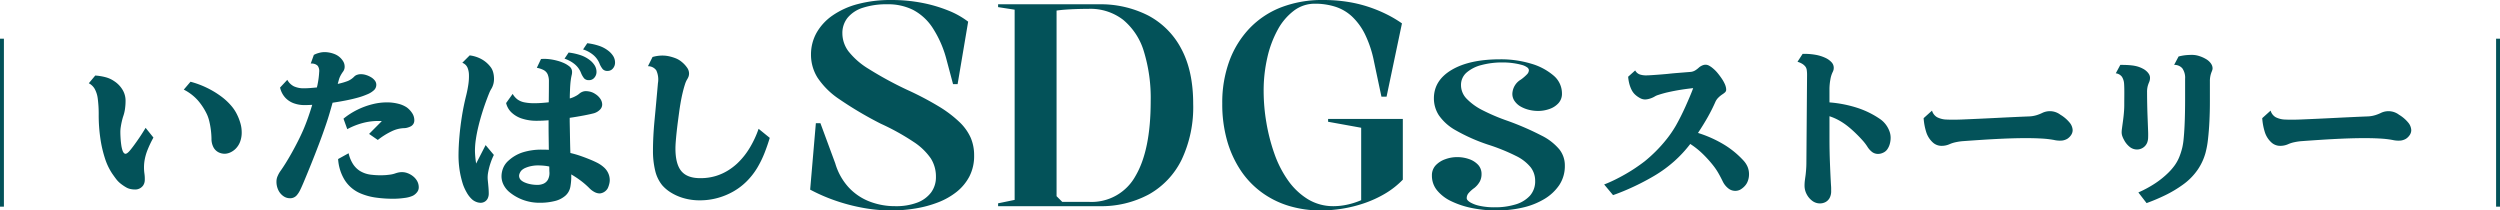 <svg xmlns="http://www.w3.org/2000/svg" width="640" height="53.874" viewBox="0 0 640 53.874">
  <g id="グループ_1982" data-name="グループ 1982" transform="translate(5558 -1653.029)">
    <path id="線_463" data-name="線 463" d="M.5,43h-1V0h1Z" transform="translate(-4918.5 1662.933)" fill="#035259"/>
    <path id="パス_6014" data-name="パス 6014" d="M-85.115-30.229a13.759,13.759,0,0,1,2.793.473,6.922,6.922,0,0,1,2.02.945,6.812,6.812,0,0,1,2.245,2.353,5.4,5.4,0,0,1,.7,2.567,14.6,14.6,0,0,1-.172,2.4,9.8,9.8,0,0,1-.451,1.772q-.172.537-.333,1.235t-.269,1.4a8.345,8.345,0,0,0-.107,1.257q0,.709.054,1.6t.172,1.729a8.146,8.146,0,0,0,.312,1.418q.258.752.666.87t1.139-.7q.344-.387.988-1.246t1.472-2.073q.827-1.214,1.665-2.61l2,2.492a27.336,27.336,0,0,0-1.515,3.18A13.024,13.024,0,0,0-72.536-8.2a11.4,11.4,0,0,0,.011,3.083,9.267,9.267,0,0,1,.086,1.729,2.521,2.521,0,0,1-.43,1.321,2.472,2.472,0,0,1-2.17,1.01,5.059,5.059,0,0,1-1.1-.129,3.581,3.581,0,0,1-1.053-.408,11.7,11.7,0,0,1-1.536-1.053,6.768,6.768,0,0,1-1.042-1.085q-.451-.591-1.031-1.429A15.642,15.642,0,0,1-82.655-9.1a30.727,30.727,0,0,1-1.171-5.156,40.909,40.909,0,0,1-.408-5.854,29.767,29.767,0,0,0-.236-4.168,6.974,6.974,0,0,0-.795-2.546,3.747,3.747,0,0,0-1.5-1.429Zm24.385,1.59a22.868,22.868,0,0,1,4.114,1.515,22.786,22.786,0,0,1,3.674,2.2,15.519,15.519,0,0,1,2.868,2.707,10.286,10.286,0,0,1,1.235,1.934,13.025,13.025,0,0,1,.881,2.267,8.272,8.272,0,0,1,.333,2.267,6.621,6.621,0,0,1-.44,2.557,5.054,5.054,0,0,1-1.117,1.708,4.63,4.63,0,0,1-1.418.967,3.549,3.549,0,0,1-1.364.312,3.538,3.538,0,0,1-1.622-.387,3.046,3.046,0,0,1-1.257-1.246,4.6,4.6,0,0,1-.516-2.234A21.526,21.526,0,0,0-55.52-16.3a19.6,19.6,0,0,0-.387-2.159,9.808,9.808,0,0,0-.591-1.783,15.748,15.748,0,0,0-2.353-3.631,12.24,12.24,0,0,0-3.6-2.75Zm43.609-1.934a4.5,4.5,0,0,1,1.3.2,5.747,5.747,0,0,1,1.289.569,3.426,3.426,0,0,1,.988.859,1.767,1.767,0,0,1,.376,1.1,1.884,1.884,0,0,1-.569,1.343,5.782,5.782,0,0,1-1.9,1.149,17.367,17.367,0,0,1-2.31.795q-1.386.387-3.029.709t-3.384.58q-.365,1.311-.752,2.632t-.816,2.589q-.881,2.621-1.891,5.285t-2.041,5.221q-1.031,2.557-2,4.855-.559,1.311-.9,1.966A5.966,5.966,0,0,1-33.535.43a2.21,2.21,0,0,1-1.8.752,2.842,2.842,0,0,1-1.6-.526,3.936,3.936,0,0,1-1.289-1.5,4.971,4.971,0,0,1-.5-2.31,3.386,3.386,0,0,1,.322-1.386,6.86,6.86,0,0,1,.645-1.171q.666-.924,1.439-2.17t1.558-2.653q.784-1.407,1.525-2.868t1.343-2.836q.645-1.482,1.246-3.19t1.074-3.3q-1.053.064-1.977.064a7.892,7.892,0,0,1-2.793-.483,5.517,5.517,0,0,1-2.191-1.482,5.651,5.651,0,0,1-1.268-2.524l1.848-1.977a4.008,4.008,0,0,0,1.687,1.665,5.943,5.943,0,0,0,2.632.5q.73,0,1.558-.064t1.708-.15q.043-.236.1-.451a3.714,3.714,0,0,0,.075-.365,20.668,20.668,0,0,0,.4-3.1,2.349,2.349,0,0,0-.354-1.6,1.889,1.889,0,0,0-.741-.473,2.516,2.516,0,0,0-1.063-.129l.795-2.213A5.7,5.7,0,0,1-27.917-36a5.5,5.5,0,0,1,1.472-.226,7.189,7.189,0,0,1,2.567.494A4.487,4.487,0,0,1-21.74-34.01a2.741,2.741,0,0,1,.365.763,2.841,2.841,0,0,1,.107.784A2.084,2.084,0,0,1-21.7-31.2a8.457,8.457,0,0,0-.591.935,5.405,5.405,0,0,0-.462,1.128q-.064.258-.14.516t-.14.537q.795-.172,1.472-.376t1.171-.4a5.088,5.088,0,0,0,1.633-1.16,1.829,1.829,0,0,1,.7-.4A2.82,2.82,0,0,1-17.121-30.572Zm6.553,7.219a11.647,11.647,0,0,1,3.126.376,6.727,6.727,0,0,1,2.116.935,5.7,5.7,0,0,1,1.354,1.461,3.283,3.283,0,0,1,.537,1.8,1.744,1.744,0,0,1-.226.913,1.789,1.789,0,0,1-.612.612,4.169,4.169,0,0,1-.849.344,3.034,3.034,0,0,1-.827.15,7.813,7.813,0,0,0-3.212.773,18.41,18.41,0,0,0-3.62,2.256l-2.234-1.547,3.266-3.287a15.653,15.653,0,0,0-4.383.365A18.127,18.127,0,0,0-20.6-16.5l-.967-2.686a18.539,18.539,0,0,1,3.631-2.32,19.168,19.168,0,0,1,3.813-1.386A15.107,15.107,0,0,1-10.568-23.354Zm-9.689,13.02A8.713,8.713,0,0,0-19.2-7.681,5.864,5.864,0,0,0-17.357-5.8a7.01,7.01,0,0,0,2.825.956,20.006,20.006,0,0,0,3.835.1q.494-.043,1.139-.129A6.478,6.478,0,0,0-8.248-5.2a6.525,6.525,0,0,1,.956-.247A5.1,5.1,0,0,1-6.529-5.5a3.993,3.993,0,0,1,1.375.269,5.059,5.059,0,0,1,1.386.784A4.14,4.14,0,0,1-2.7-3.2,3.333,3.333,0,0,1-2.3-1.547,1.953,1.953,0,0,1-2.683-.43,3.256,3.256,0,0,1-3.8.537,7.146,7.146,0,0,1-5.885,1.1a20.708,20.708,0,0,1-3.094.215,31.293,31.293,0,0,1-4.232-.29A15.3,15.3,0,0,1-17.078,0a8.88,8.88,0,0,1-4.179-3.47,11.633,11.633,0,0,1-1.687-5.382ZM29-34.461a10.9,10.9,0,0,1,2.277.064,14.4,14.4,0,0,1,1.966.4,10.027,10.027,0,0,1,1.343.462A6.445,6.445,0,0,1,36.4-32.452a1.781,1.781,0,0,1,.548,1.343,2.881,2.881,0,0,1-.075.677q-.075.312-.14.655-.064.322-.15,1t-.15,1.944q-.021.537-.043,1.16t-.021,1.311a1.25,1.25,0,0,0,.193-.054,1.582,1.582,0,0,1,.172-.054,6.9,6.9,0,0,0,1.171-.516,4.771,4.771,0,0,0,.978-.666,2.6,2.6,0,0,1,.7-.408,2.326,2.326,0,0,1,.892-.172,5.022,5.022,0,0,1,1.106.14,4.044,4.044,0,0,1,1.278.569A4.277,4.277,0,0,1,44.2-24.245a2.663,2.663,0,0,1,.462,1.45,1.848,1.848,0,0,1-.6,1.332,3.593,3.593,0,0,1-1.482.881q-.859.236-2.535.559t-3.7.623v1.01q.043,2,.075,4.061t.1,3.932A25.659,25.659,0,0,1,39-9.689q1.192.408,2.353.881,1.074.43,2.009.9a7.921,7.921,0,0,1,1.687,1.139,4.441,4.441,0,0,1,1.117,1.45,4.283,4.283,0,0,1,.43,1.923,3.9,3.9,0,0,1-.118.87,5.718,5.718,0,0,1-.3.935,2,2,0,0,1-.376.623,2.6,2.6,0,0,1-1.762.924,2.982,2.982,0,0,1-1.278-.322,5.243,5.243,0,0,1-1.407-1.053,20.063,20.063,0,0,0-2.267-1.955A24.5,24.5,0,0,0,36.736-4.92a14.871,14.871,0,0,1-.226,3.19A3.989,3.989,0,0,1,35.232.537a6.384,6.384,0,0,1-2.761,1.375,15.355,15.355,0,0,1-3.749.43,12.147,12.147,0,0,1-4.4-.763A12.086,12.086,0,0,1,20.859-.43a5.879,5.879,0,0,1-1.472-1.88,4.764,4.764,0,0,1-.5-2.095,5.675,5.675,0,0,1,.408-2.105A5.032,5.032,0,0,1,20.58-8.357a9.9,9.9,0,0,1,3.76-2.213,16.007,16.007,0,0,1,4.92-.687q.451,0,.892.011t.849.032q-.021-1.633-.043-3.244t-.021-2.879v-1.439q-1.611.129-3.008.129a11.873,11.873,0,0,1-3.8-.559,6.968,6.968,0,0,1-2.7-1.579,4.845,4.845,0,0,1-1.364-2.4l1.676-2.342a4.745,4.745,0,0,0,1.235,1.418,4.5,4.5,0,0,0,1.751.741,12.658,12.658,0,0,0,2.6.226q.838,0,1.772-.064t1.88-.172q.021-1.4.032-2.739t.011-2.524a4.615,4.615,0,0,0-.322-1.9,2.306,2.306,0,0,0-1-1.074,6.1,6.1,0,0,0-1.772-.591ZM10.74-35.385a8.4,8.4,0,0,1,3.309,1.128,7.445,7.445,0,0,1,2.191,2.052,4.07,4.07,0,0,1,.526,1.214,6.364,6.364,0,0,1,.2,1.687,4.989,4.989,0,0,1-.14,1.149,4.93,4.93,0,0,1-.462,1.192,7.442,7.442,0,0,0-.612,1.192q-.269.655-.526,1.343-.666,1.74-1.235,3.556t-1,3.577q-.43,1.762-.666,3.362a19.962,19.962,0,0,0-.236,2.89q0,.623.075,1.5t.226,1.848l2.428-4.727L16.928-9.9a16.545,16.545,0,0,0-.849,2.073,15.929,15.929,0,0,0-.6,2.31,7.083,7.083,0,0,0-.118,1.955q.107,1.031.183,1.923t.075,1.558a2.762,2.762,0,0,1-.312,1.4,1.964,1.964,0,0,1-.784.784,2.064,2.064,0,0,1-.967.247,3.167,3.167,0,0,1-1.16-.236,3.529,3.529,0,0,1-1.1-.687A6.92,6.92,0,0,1,9.956-.322a12.247,12.247,0,0,1-.892-1.912q-.279-.816-.569-2.03a22.983,22.983,0,0,1-.462-2.718,25.182,25.182,0,0,1-.15-3.18q.021-2,.226-4.426t.623-5.092q.419-2.664,1.085-5.35a28.325,28.325,0,0,0,.612-3.147,14.112,14.112,0,0,0,.118-2.31,5.039,5.039,0,0,0-.354-1.729,2.322,2.322,0,0,0-1.343-1.278ZM23.888-3.437a3.455,3.455,0,0,0,.988.6,7.107,7.107,0,0,0,1.482.44,9.081,9.081,0,0,0,1.719.161,3.92,3.92,0,0,0,1.547-.3,2.394,2.394,0,0,0,1.139-1.031,3.637,3.637,0,0,0,.387-1.977q-.021-.3-.021-.655t-.021-.741a12.833,12.833,0,0,0-1.461-.215q-.73-.064-1.482-.064a8.307,8.307,0,0,0-1.611.161,7.411,7.411,0,0,0-1.472.44,3.466,3.466,0,0,0-1.021.623,2.441,2.441,0,0,0-.666,1.289A1.535,1.535,0,0,0,23.888-3.437ZM40.84-38.5a15.026,15.026,0,0,1,3.051.677,7.973,7.973,0,0,1,2.342,1.257,5.239,5.239,0,0,1,1.225,1.321,3.149,3.149,0,0,1,.494,1.751,2.233,2.233,0,0,1-.526,1.429,1.713,1.713,0,0,1-1.407.655,1.549,1.549,0,0,1-1.225-.462,5.6,5.6,0,0,1-.838-1.472,5.58,5.58,0,0,0-1.665-2.224,7.7,7.7,0,0,0-2.524-1.343Zm-4.77,2.385a15.249,15.249,0,0,1,3.062.677,7.944,7.944,0,0,1,2.353,1.257,5.239,5.239,0,0,1,1.225,1.321,3.149,3.149,0,0,1,.494,1.751,2.206,2.206,0,0,1-.526,1.407,1.713,1.713,0,0,1-1.407.655,1.569,1.569,0,0,1-1.225-.451,5.346,5.346,0,0,1-.838-1.482,5.5,5.5,0,0,0-1.665-2.213,8.154,8.154,0,0,0-2.524-1.354Zm21.48,1.139a9.427,9.427,0,0,1,2.428-.365,8.121,8.121,0,0,1,1.944.215,12.48,12.48,0,0,1,1.579.494,5.779,5.779,0,0,1,1.558.945A6.9,6.9,0,0,1,66.37-32.28a2.6,2.6,0,0,1,.526,1.472,2.489,2.489,0,0,1-.129.849,4.871,4.871,0,0,1-.451.87,5.964,5.964,0,0,0-.483,1.182q-.29.881-.591,2.148t-.559,2.793q-.15.859-.312,2.052t-.333,2.5q-.172,1.311-.312,2.61T63.5-13.4q-.086,1.106-.086,1.858,0,3.953,1.5,5.769t4.834,1.815a13.311,13.311,0,0,0,4.007-.559,13.276,13.276,0,0,0,3.115-1.407,15.492,15.492,0,0,0,2.288-1.729,18.664,18.664,0,0,0,3.287-4.093,25.389,25.389,0,0,0,2.256-4.845l2.857,2.32q-.58,1.934-1.343,3.878a25.864,25.864,0,0,1-1.848,3.771,18.069,18.069,0,0,1-2.7,3.459A16.061,16.061,0,0,1,78.218-.537a17.405,17.405,0,0,1-4.1,1.676,16.982,16.982,0,0,1-4.4.58,14.723,14.723,0,0,1-4.2-.559A12.922,12.922,0,0,1,62.245-.279a9.724,9.724,0,0,1-2.224-1.869,9.3,9.3,0,0,1-1.8-3.749,21.4,21.4,0,0,1-.559-5.146q0-3.566.419-7.928t.849-9.281a5.6,5.6,0,0,0-.419-3.3,2.571,2.571,0,0,0-2.138-1.063Z" transform="translate(-5448.5 1702.594)" fill="#035259"/>
    <path id="いたばし_-_アウトライン" data-name="いたばし - アウトライン" d="M40.6-39.034l.3.038a15.592,15.592,0,0,1,3.153.7,8.51,8.51,0,0,1,2.485,1.335,5.762,5.762,0,0,1,1.337,1.444,3.654,3.654,0,0,1,.575,2.023,2.731,2.731,0,0,1-.637,1.742,2.2,2.2,0,0,1-1.8.842,2.03,2.03,0,0,1-1.6-.631,6,6,0,0,1-.923-1.607,5.113,5.113,0,0,0-1.519-2.03,7.243,7.243,0,0,0-2.362-1.256l-.637-.2Zm5.42,7.124a1.211,1.211,0,0,0,1.017-.468,1.733,1.733,0,0,0,.416-1.116,2.636,2.636,0,0,0-.414-1.479,4.765,4.765,0,0,0-1.109-1.2l-.006,0a7.513,7.513,0,0,0-2.2-1.177,14.185,14.185,0,0,0-2.646-.613l-.541.8A8.12,8.12,0,0,1,42.6-35.957a6.1,6.1,0,0,1,1.812,2.42,5.16,5.16,0,0,0,.751,1.334A1.074,1.074,0,0,0,46.017-31.91Zm-72.463-4.812h0A7.72,7.72,0,0,1-23.7-36.2a5,5,0,0,1,2.373,1.9l0,.005a3.251,3.251,0,0,1,.43.9,3.354,3.354,0,0,1,.127.922A2.583,2.583,0,0,1-21.3-30.9a8,8,0,0,0-.555.878A4.927,4.927,0,0,0-22.267-29c-.02.081-.042.163-.064.244q.327-.085.629-.176c.435-.131.815-.26,1.13-.383a4.631,4.631,0,0,0,1.465-1.049,2.289,2.289,0,0,1,.887-.516,3.331,3.331,0,0,1,1.1-.189,5.016,5.016,0,0,1,1.444.225,6.273,6.273,0,0,1,1.4.619,3.938,3.938,0,0,1,1.13.986,2.264,2.264,0,0,1,.478,1.4,2.376,2.376,0,0,1-.709,1.69,6.178,6.178,0,0,1-2.064,1.262,17.964,17.964,0,0,1-2.373.817c-.932.26-1.964.5-3.067.718-1,.2-2.034.375-3.086.536-.216.77-.44,1.551-.666,2.326-.259.884-.535,1.761-.823,2.609-.586,1.744-1.224,3.528-1.9,5.3S-28.712-9.054-29.4-7.354s-1.359,3.335-2,4.862c-.377.884-.686,1.558-.92,2A6.5,6.5,0,0,1-33.154.753a2.7,2.7,0,0,1-2.186.928,3.345,3.345,0,0,1-1.879-.611,4.447,4.447,0,0,1-1.455-1.69,5.486,5.486,0,0,1-.561-2.539,3.9,3.9,0,0,1,.366-1.59,7.383,7.383,0,0,1,.694-1.257c.437-.606.914-1.326,1.421-2.143s1.029-1.706,1.546-2.633,1.027-1.888,1.516-2.851.935-1.906,1.331-2.81c.423-.972.837-2.034,1.233-3.156.312-.885.6-1.755.861-2.6-.449.019-.882.028-1.291.028a8.426,8.426,0,0,1-2.969-.515A6.037,6.037,0,0,1-36.914-24.3,6.17,6.17,0,0,1-38.3-27.04l-.063-.261,2.493-2.667.337.587a3.537,3.537,0,0,0,1.475,1.466,5.489,5.489,0,0,0,2.41.453c.472,0,.983-.021,1.519-.063.431-.034.877-.072,1.332-.115q.013-.056.026-.11c.031-.126.053-.232.065-.315l0-.022a20.3,20.3,0,0,0,.389-3.025c.024-.869-.147-1.163-.224-1.25a1.412,1.412,0,0,0-.546-.341,2.037,2.037,0,0,0-.853-.1l-.766.055,1.117-3.109.16-.092a6.12,6.12,0,0,1,1.37-.531A6.022,6.022,0,0,1-26.445-36.723Zm4.291,2.993a3.963,3.963,0,0,0-1.9-1.531,6.726,6.726,0,0,0-2.39-.462,5.033,5.033,0,0,0-1.337.207,6.078,6.078,0,0,0-.987.354l-.5,1.386a2.639,2.639,0,0,1,.536.136,2.391,2.391,0,0,1,.933.6l.005.006a2.754,2.754,0,0,1,.483,1.949,21.2,21.2,0,0,1-.4,3.173c-.017.116-.044.248-.083.4-.033.132-.063.273-.09.419l-.068.372-.376.037c-.588.057-1.166.108-1.718.151s-1.1.066-1.6.066A6.454,6.454,0,0,1-34.5-27.02a4.278,4.278,0,0,1-1.534-1.307l-1.225,1.311a5.055,5.055,0,0,0,1.086,2.049,5.047,5.047,0,0,0,2,1.349,7.431,7.431,0,0,0,2.617.452c.6,0,1.258-.021,1.946-.064l.714-.044-.2.685c-.316,1.063-.68,2.18-1.082,3.321s-.827,2.229-1.259,3.224c-.4.922-.859,1.885-1.355,2.863s-1.011,1.946-1.535,2.885-1.052,1.84-1.57,2.674-1.01,1.576-1.459,2.2a6.4,6.4,0,0,0-.594,1.083,2.908,2.908,0,0,0-.279,1.181,4.5,4.5,0,0,0,.449,2.08A3.463,3.463,0,0,0-36.662.24,2.334,2.334,0,0,0-35.34.682,1.723,1.723,0,0,0-33.92.111L-33.912.1A5.494,5.494,0,0,0-33.2-.952c.222-.423.52-1.072.885-1.93.639-1.52,1.311-3.152,1.994-4.846s1.368-3.447,2.037-5.211,1.3-3.534,1.884-5.267c.283-.836.556-1.7.81-2.57s.509-1.759.75-2.626l.087-.313.321-.048c1.147-.17,2.278-.364,3.361-.576s2.084-.447,2.991-.7a16.96,16.96,0,0,0,2.242-.771l.009,0A5.354,5.354,0,0,0-14.1-26.848a1.391,1.391,0,0,0,.429-1,1.269,1.269,0,0,0-.274-.793,2.946,2.946,0,0,0-.847-.733,5.272,5.272,0,0,0-1.177-.52,4.021,4.021,0,0,0-1.155-.183,2.334,2.334,0,0,0-.77.133,1.334,1.334,0,0,0-.509.279,5.6,5.6,0,0,1-1.8,1.27l-.006,0c-.34.133-.747.271-1.209.411s-.97.269-1.51.386l-.77.167.177-.768c.045-.194.094-.384.147-.565.048-.165.093-.332.135-.5l0-.016a5.928,5.928,0,0,1,.5-1.232,9,9,0,0,1,.626-.99,1.584,1.584,0,0,0,.332-.971,2.355,2.355,0,0,0-.088-.647A2.256,2.256,0,0,0-22.154-33.73Zm57.981-2.92.306.038a15.82,15.82,0,0,1,3.162.7,8.48,8.48,0,0,1,2.5,1.335,5.762,5.762,0,0,1,1.337,1.444,3.654,3.654,0,0,1,.575,2.023,2.7,2.7,0,0,1-.637,1.72,2.2,2.2,0,0,1-1.8.842,2.05,2.05,0,0,1-1.6-.616,5.748,5.748,0,0,1-.929-1.626A5.026,5.026,0,0,0,37.23-32.8a7.694,7.694,0,0,0-2.371-1.27l-.623-.208Zm5.443,7.1a1.211,1.211,0,0,0,1.017-.468,1.706,1.706,0,0,0,.416-1.094,2.636,2.636,0,0,0-.414-1.479,4.765,4.765,0,0,0-1.109-1.2l-.006,0a7.484,7.484,0,0,0-2.206-1.177,14.417,14.417,0,0,0-2.657-.613l-.527.785a8.544,8.544,0,0,1,2.068,1.21,6.016,6.016,0,0,1,1.815,2.411,4.926,4.926,0,0,0,.748,1.34A1.094,1.094,0,0,0,41.269-29.547ZM10.563-35.915l.247.035a8.934,8.934,0,0,1,3.5,1.2,7.976,7.976,0,0,1,2.336,2.19,4.583,4.583,0,0,1,.6,1.367,6.891,6.891,0,0,1,.222,1.819,5.512,5.512,0,0,1-.153,1.264,5.451,5.451,0,0,1-.508,1.313l-.02.033a6.975,6.975,0,0,0-.571,1.112c-.176.43-.351.877-.521,1.329-.439,1.148-.852,2.335-1.226,3.53s-.708,2.387-.99,3.546-.5,2.27-.657,3.317a19.563,19.563,0,0,0-.231,2.817c0,.4.025.891.073,1.461q.01.112.02.225l2.034-3.96,2.8,3.343-.147.293a16.125,16.125,0,0,0-.822,2.01,15.509,15.509,0,0,0-.583,2.237,6.63,6.63,0,0,0-.113,1.814c.072.688.133,1.338.184,1.933s.077,1.144.077,1.6a3.26,3.26,0,0,1-.379,1.647,2.464,2.464,0,0,1-.985.976,2.568,2.568,0,0,1-1.2.3,3.677,3.677,0,0,1-1.343-.271,4.043,4.043,0,0,1-1.25-.784A7.449,7.449,0,0,1,9.52-.078a12.8,12.8,0,0,1-.927-1.992C8.4-2.629,8.2-3.327,8.009-4.148a23.591,23.591,0,0,1-.472-2.777,25.8,25.8,0,0,1-.154-3.243c.014-1.337.091-2.838.227-4.461s.347-3.348.627-5.128.648-3.6,1.094-5.392a27.961,27.961,0,0,0,.6-3.089,13.681,13.681,0,0,0,.115-2.227v-.009a4.564,4.564,0,0,0-.32-1.559,1.829,1.829,0,0,0-1.073-1l-.681-.29Zm5.374,8.7a4.441,4.441,0,0,0,.407-1.055,4.513,4.513,0,0,0,.126-1.034,5.9,5.9,0,0,0-.186-1.554,3.6,3.6,0,0,0-.457-1.065,6.979,6.979,0,0,0-2.044-1.91,7.764,7.764,0,0,0-2.869-1.019L9.675-33.613a2.613,2.613,0,0,1,.983,1.214,5.561,5.561,0,0,1,.389,1.9,14.682,14.682,0,0,1-.122,2.388,28.939,28.939,0,0,1-.623,3.2c-.439,1.77-.8,3.555-1.077,5.309s-.484,3.457-.619,5.056-.21,3.076-.224,4.389A24.806,24.806,0,0,0,8.53-7.039a22.6,22.6,0,0,0,.451,2.658c.189.79.376,1.458.556,1.985a11.809,11.809,0,0,0,.855,1.829,6.455,6.455,0,0,0,1.244,1.616,3.046,3.046,0,0,0,.941.591,2.686,2.686,0,0,0,.977.2,1.558,1.558,0,0,0,.735-.19,1.464,1.464,0,0,0,.583-.592,2.3,2.3,0,0,0,.244-1.146c0-.428-.025-.938-.073-1.516s-.111-1.232-.182-1.913a7.6,7.6,0,0,1,.123-2.1,16.505,16.505,0,0,1,.62-2.382,17.946,17.946,0,0,1,.731-1.839l-1.414-1.688L12.137-6.1,11.9-7.615c-.1-.653-.179-1.286-.23-1.882s-.077-1.119-.077-1.546a20.554,20.554,0,0,1,.242-2.963c.159-1.077.386-2.224.675-3.408s.627-2.393,1.008-3.608.8-2.42,1.245-3.585c.172-.458.351-.914.531-1.354A8,8,0,0,1,15.937-27.215Zm44.041-8.626a8.656,8.656,0,0,1,2.064.229,13.034,13.034,0,0,1,1.643.514,6.3,6.3,0,0,1,1.692,1.024,7.428,7.428,0,0,1,1.4,1.509,3.1,3.1,0,0,1,.615,1.756,2.993,2.993,0,0,1-.159,1.02,5.3,5.3,0,0,1-.5.964l0,.005a5.313,5.313,0,0,0-.429,1.068c-.188.571-.383,1.28-.579,2.107s-.383,1.759-.552,2.761c-.1.566-.2,1.25-.309,2.035s-.219,1.632-.333,2.5-.218,1.74-.31,2.6-.168,1.662-.224,2.392-.084,1.333-.084,1.82c0,2.5.467,4.337,1.389,5.45C66.2-5,67.7-4.453,69.753-4.453a12.877,12.877,0,0,0,3.857-.535,12.841,12.841,0,0,0,3-1.353,15.069,15.069,0,0,0,2.214-1.673A18.252,18.252,0,0,0,82.022-12a25.007,25.007,0,0,0,2.212-4.75l.232-.678,3.674,2.983-.1.321c-.389,1.3-.845,2.614-1.356,3.917A26.49,26.49,0,0,1,84.8-6.362a18.654,18.654,0,0,1-2.77,3.555A16.641,16.641,0,0,1,78.465-.1a17.988,17.988,0,0,1-4.221,1.724,17.562,17.562,0,0,1-4.533.6,15.289,15.289,0,0,1-4.343-.579,13.478,13.478,0,0,1-3.391-1.5A10.263,10.263,0,0,1,59.64-1.825l0,0a9.836,9.836,0,0,1-1.9-3.947,22,22,0,0,1-.573-5.266c0-2.382.142-5.066.421-7.976.278-2.894.563-6.015.848-9.277a5,5,0,0,0-.342-2.985,2.091,2.091,0,0,0-1.752-.834l-.747-.053L57.2-35.4l.217-.058A9.964,9.964,0,0,1,59.978-35.842Zm5.915,6.485a4.416,4.416,0,0,0,.4-.774,2.011,2.011,0,0,0,.1-.678A2.135,2.135,0,0,0,65.958-32a6.43,6.43,0,0,0-1.217-1.3,5.31,5.31,0,0,0-1.421-.866,12.042,12.042,0,0,0-1.518-.475,7.66,7.66,0,0,0-1.824-.2,8.667,8.667,0,0,0-2.082.292l-.771,1.542a2.765,2.765,0,0,1,1.8,1.189,5.964,5.964,0,0,1,.5,3.609c-.285,3.267-.571,6.391-.849,9.288-.276,2.878-.417,5.529-.417,7.88A21.008,21.008,0,0,0,58.7-6.018a8.85,8.85,0,0,0,1.7,3.549A9.282,9.282,0,0,0,62.513-.7,12.486,12.486,0,0,0,65.653.681a14.3,14.3,0,0,0,4.058.538A16.561,16.561,0,0,0,73.986.656,16.986,16.986,0,0,0,77.972-.972a15.637,15.637,0,0,0,3.352-2.54,17.646,17.646,0,0,0,2.62-3.361,25.48,25.48,0,0,0,1.812-3.7c.459-1.171.873-2.353,1.232-3.519l-2.048-1.663a26.128,26.128,0,0,1-2.06,4.269,19.25,19.25,0,0,1-3.375,4.2A16.063,16.063,0,0,1,77.143-5.5,13.835,13.835,0,0,1,73.91-4.035a13.869,13.869,0,0,1-4.157.582c-2.366,0-4.122-.672-5.219-2-1.074-1.3-1.619-3.345-1.619-6.088,0-.512.029-1.15.087-1.9s.134-1.554.227-2.421.2-1.748.313-2.622.226-1.714.333-2.5.214-1.495.314-2.071c.172-1.02.363-1.971.565-2.822s.406-1.591.6-2.189A6.223,6.223,0,0,1,65.893-29.357ZM29.85-34.992a11.05,11.05,0,0,1,1.5.1,14.963,14.963,0,0,1,2.034.412,10.415,10.415,0,0,1,1.41.486,6.832,6.832,0,0,1,1.958,1.181,2.271,2.271,0,0,1,.7,1.7,3.4,3.4,0,0,1-.089.794c-.048.2-.093.411-.134.63v.006c-.04.2-.089.527-.145.964s-.1,1.076-.147,1.9q-.021.535-.043,1.156c-.007.2-.012.4-.015.6a7.226,7.226,0,0,0,.792-.374,4.317,4.317,0,0,0,.874-.591l.019-.017a3.109,3.109,0,0,1,.831-.489,2.835,2.835,0,0,1,1.081-.209,5.542,5.542,0,0,1,1.218.152,4.556,4.556,0,0,1,1.438.637,4.784,4.784,0,0,1,1.492,1.428,3.165,3.165,0,0,1,.541,1.72,2.338,2.338,0,0,1-.748,1.686,4.1,4.1,0,0,1-1.685,1l-.019.005c-.583.16-1.448.351-2.573.568-1,.192-2.105.381-3.29.562v.574c.028,1.325.054,2.691.075,4.058.019,1.227.047,2.417.084,3.542.741.184,1.465.4,2.156.633.8.274,1.6.574,2.379.891.723.289,1.413.6,2.046.919a8.46,8.46,0,0,1,1.788,1.207,4.959,4.959,0,0,1,1.238,1.607A4.8,4.8,0,0,1,47.1-3.395a4.351,4.351,0,0,1-.131.984,6.246,6.246,0,0,1-.327,1.016,2.444,2.444,0,0,1-.483.781A3.078,3.078,0,0,1,44.041.457,3.488,3.488,0,0,1,42.548.086,5.757,5.757,0,0,1,41-1.064a19.658,19.658,0,0,0-2.21-1.906c-.52-.384-1.04-.74-1.554-1.063A14.007,14.007,0,0,1,37-1.633,4.5,4.5,0,0,1,35.565.91,6.9,6.9,0,0,1,32.593,2.4a15.925,15.925,0,0,1-3.871.445,12.7,12.7,0,0,1-4.584-.8,12.639,12.639,0,0,1-3.6-2.093l-.006,0a6.4,6.4,0,0,1-1.594-2.04A5.281,5.281,0,0,1,18.383-4.4a6.2,6.2,0,0,1,.443-2.29,5.551,5.551,0,0,1,1.414-2.03,10.444,10.444,0,0,1,3.946-2.322,16.577,16.577,0,0,1,5.074-.712c.3,0,.607,0,.9.011l.33.01q-.018-1.365-.036-2.715c-.014-1.071-.022-2.042-.022-2.886v-.9c-.884.06-1.726.091-2.508.091a12.423,12.423,0,0,1-3.963-.585,7.494,7.494,0,0,1-2.886-1.7,5.359,5.359,0,0,1-1.5-2.639l-.052-.221,2.253-3.148.391.657a4.274,4.274,0,0,0,1.1,1.271,4.026,4.026,0,0,0,1.559.655,12.233,12.233,0,0,0,2.495.214c.544,0,1.129-.021,1.738-.063.469-.032.945-.073,1.421-.122.011-.775.02-1.545.026-2.294.007-.891.011-1.739.011-2.52a4.165,4.165,0,0,0-.276-1.692,1.8,1.8,0,0,0-.788-.847,5.645,5.645,0,0,0-1.626-.537l-.632-.124,1.476-3.1.29-.021C29.263-34.981,29.56-34.992,29.85-34.992Zm6.4,5.119c.044-.235.093-.463.144-.677a2.4,2.4,0,0,0,.061-.559,1.29,1.29,0,0,0-.394-.982,6.025,6.025,0,0,0-1.671-.988l-.005,0a9.605,9.605,0,0,0-1.272-.436,13.972,13.972,0,0,0-1.9-.383,10.048,10.048,0,0,0-1.361-.091c-.172,0-.347,0-.524.013l-.68,1.427a5.738,5.738,0,0,1,1.3.5,2.807,2.807,0,0,1,1.21,1.3,5.043,5.043,0,0,1,.368,2.111c0,.784,0,1.635-.011,2.528s-.018,1.816-.032,2.743l-.007.439-.437.05c-.634.072-1.274.131-1.9.174s-1.24.066-1.807.066a13.205,13.205,0,0,1-2.7-.237,5.01,5.01,0,0,1-1.943-.828,4.815,4.815,0,0,1-.949-.945l-1.122,1.568a4.387,4.387,0,0,0,1.171,1.938,6.508,6.508,0,0,0,2.506,1.463,11.434,11.434,0,0,0,3.643.532c.913,0,1.912-.043,2.968-.127l.54-.043v1.981c0,.839.007,1.806.021,2.872s.029,2.156.043,3.244l.007.534-.533-.028c-.266-.014-.547-.025-.835-.032s-.584-.011-.879-.011a15.588,15.588,0,0,0-4.766.663,9.454,9.454,0,0,0-3.572,2.1,4.563,4.563,0,0,0-1.166,1.666A5.2,5.2,0,0,0,19.383-4.4a4.291,4.291,0,0,0,.455,1.877A5.408,5.408,0,0,0,21.184-.81,11.645,11.645,0,0,0,24.5,1.113a11.706,11.706,0,0,0,4.224.729,14.928,14.928,0,0,0,3.627-.415A5.924,5.924,0,0,0,34.9.165,3.472,3.472,0,0,0,36.02-1.826a14.45,14.45,0,0,0,.216-3.082L36.215-5.8l.77.442a25.13,25.13,0,0,1,2.4,1.578,20.659,20.659,0,0,1,2.323,2,4.78,4.78,0,0,0,1.269.955,2.505,2.505,0,0,0,1.063.274,2.159,2.159,0,0,0,1.408-.777,1.5,1.5,0,0,0,.269-.465,5.243,5.243,0,0,0,.274-.853,3.436,3.436,0,0,0,.105-.756,3.807,3.807,0,0,0-.378-1.7,3.965,3.965,0,0,0-.991-1.289l-.009-.008A7.459,7.459,0,0,0,43.138-7.46c-.607-.307-1.27-.6-1.969-.884-.764-.311-1.547-.6-2.329-.872a25.285,25.285,0,0,0-2.433-.7L36.035-10l-.013-.383c-.043-1.243-.075-2.569-.1-3.941s-.047-2.733-.075-4.058v-1.452l.426-.063c1.333-.2,2.569-.407,3.675-.619s1.93-.394,2.488-.547a3.112,3.112,0,0,0,1.271-.755,1.358,1.358,0,0,0,.455-.979,2.157,2.157,0,0,0-.383-1.18,3.8,3.8,0,0,0-1.19-1.126,3.579,3.579,0,0,0-1.122-.5,4.553,4.553,0,0,0-1-.127,1.814,1.814,0,0,0-.7.134,2.138,2.138,0,0,0-.556.32,5.243,5.243,0,0,1-1.071.731,7.434,7.434,0,0,1-1.257.552l-.031.009a1.1,1.1,0,0,0-.118.037,1.756,1.756,0,0,1-.271.076l-.6.12v-.61c0-.462.007-.909.022-1.328s.029-.8.043-1.163v-.005c.043-.854.1-1.52.154-1.982S36.2-29.644,36.245-29.873Zm-121.578-.874.257.02a14.315,14.315,0,0,1,2.9.492,7.453,7.453,0,0,1,2.162,1.014,7.33,7.33,0,0,1,2.4,2.527,5.912,5.912,0,0,1,.758,2.8,15.167,15.167,0,0,1-.179,2.479,10.37,10.37,0,0,1-.471,1.852c-.109.341-.216.74-.319,1.185s-.192.909-.262,1.36a7.887,7.887,0,0,0-.1,1.181c0,.461.018.989.053,1.571s.091,1.147.168,1.69a7.691,7.691,0,0,0,.291,1.33,1.046,1.046,0,0,0,.312.54,1.807,1.807,0,0,0,.645-.543c.218-.245.542-.654.961-1.213s.914-1.256,1.459-2.055,1.1-1.668,1.649-2.586l.37-.616,2.657,3.314-.162.293a26.966,26.966,0,0,0-1.487,3.121,12.585,12.585,0,0,0-.765,2.861,10.958,10.958,0,0,0,.011,2.948,9.805,9.805,0,0,1,.09,1.824,3.025,3.025,0,0,1-.518,1.578A2.956,2.956,0,0,1-75.038-.553a5.581,5.581,0,0,1-1.2-.141,4.1,4.1,0,0,1-1.2-.466,12.25,12.25,0,0,1-1.6-1.1,7.3,7.3,0,0,1-1.119-1.165c-.3-.4-.656-.885-1.045-1.448A16.214,16.214,0,0,1-83.13-8.943a31.375,31.375,0,0,1-1.191-5.24,41.6,41.6,0,0,1-.413-5.926,29.428,29.428,0,0,0-.231-4.1,6.528,6.528,0,0,0-.729-2.362A3.227,3.227,0,0,0-87-27.809l-.55-.288ZM-77.379-9.7a.889.889,0,0,1-.247-.035,1.64,1.64,0,0,1-1-1.188,8.68,8.68,0,0,1-.334-1.51c-.08-.569-.139-1.164-.176-1.769s-.055-1.15-.055-1.631a8.882,8.882,0,0,1,.113-1.333c.073-.476.166-.958.276-1.433s.226-.906.344-1.275l.007-.022a9.35,9.35,0,0,0,.427-1.681,14.178,14.178,0,0,0,.165-2.312,4.927,4.927,0,0,0-.639-2.331A6.355,6.355,0,0,0-80.583-28.4l-.005,0a6.459,6.459,0,0,0-1.875-.876,12.836,12.836,0,0,0-2.434-.432l-1.117,1.335a4.284,4.284,0,0,1,1.179,1.294,7.489,7.489,0,0,1,.86,2.73,30.388,30.388,0,0,1,.242,4.241,40.6,40.6,0,0,0,.4,5.783,30.373,30.373,0,0,0,1.151,5.072,15.222,15.222,0,0,0,1.8,3.817c.378.546.72,1.02,1.015,1.406a6.3,6.3,0,0,0,.965,1,11.273,11.273,0,0,0,1.47,1.006,3.1,3.1,0,0,0,.907.351,4.585,4.585,0,0,0,.987.117,1.986,1.986,0,0,0,1.761-.8,2.012,2.012,0,0,0,.34-1.062,8.815,8.815,0,0,0-.082-1.635,11.956,11.956,0,0,1-.01-3.218,13.583,13.583,0,0,1,.825-3.09A27.383,27.383,0,0,1-70.824-14.3l-1.343-1.676c-.438.711-.876,1.388-1.308,2.022-.553.812-1.053,1.515-1.485,2.092s-.774,1.007-1.015,1.278C-76.513-9.98-76.959-9.7-77.379-9.7Zm16.472-19.5.3.08a23.477,23.477,0,0,1,4.2,1.548,23.4,23.4,0,0,1,3.754,2.251,16.092,16.092,0,0,1,2.96,2.795A10.826,10.826,0,0,1-48.391-20.5a13.588,13.588,0,0,1,.915,2.353,8.81,8.81,0,0,1,.352,2.4A7.143,7.143,0,0,1-47.6-13a5.572,5.572,0,0,1-1.231,1.874,5.147,5.147,0,0,1-1.572,1.069,4.058,4.058,0,0,1-1.558.351,4.05,4.05,0,0,1-1.848-.441,3.55,3.55,0,0,1-1.464-1.443,5.105,5.105,0,0,1-.582-2.476,21.125,21.125,0,0,0-.157-2.17,19.193,19.193,0,0,0-.377-2.1,9.365,9.365,0,0,0-.558-1.689,15.32,15.32,0,0,0-2.276-3.513,11.8,11.8,0,0,0-3.454-2.636l-.554-.29Zm8.943,18.5a3.076,3.076,0,0,0,1.171-.272,4.156,4.156,0,0,0,1.264-.865,4.584,4.584,0,0,0,1-1.542,6.163,6.163,0,0,0,.4-2.364,7.812,7.812,0,0,0-.314-2.13,12.585,12.585,0,0,0-.847-2.18A9.835,9.835,0,0,0-50.46-21.9a15.1,15.1,0,0,0-2.779-2.622,22.394,22.394,0,0,0-3.593-2.154,22.487,22.487,0,0,0-3.722-1.4l-1.116,1.311a12.406,12.406,0,0,1,3.2,2.564,16.32,16.32,0,0,1,2.427,3.745l0,.006a10.35,10.35,0,0,1,.622,1.875,20.2,20.2,0,0,1,.4,2.214,22.14,22.14,0,0,1,.165,2.275,4.142,4.142,0,0,0,.449,1.995,2.536,2.536,0,0,0,1.049,1.049A3.059,3.059,0,0,0-51.964-10.705Zm41.4-13.148a12.2,12.2,0,0,1,3.261.395,7.243,7.243,0,0,1,2.274,1.011l.011.008a6.22,6.22,0,0,1,1.471,1.589,3.79,3.79,0,0,1,.616,2.075,2.242,2.242,0,0,1-.3,1.17,2.292,2.292,0,0,1-.78.782l-.016.009a4.681,4.681,0,0,1-.951.387,3.476,3.476,0,0,1-.97.171,7.358,7.358,0,0,0-3.006.729,18,18,0,0,0-3.52,2.2l-.29.225-3.027-2.1,2.864-2.883a15.383,15.383,0,0,0-3.1.377,17.713,17.713,0,0,0-4.345,1.652l-.509.269-1.282-3.561.275-.224a19.125,19.125,0,0,1,3.729-2.382,19.758,19.758,0,0,1,3.913-1.421A15.677,15.677,0,0,1-10.568-23.854Zm4.944,2.212A6.293,6.293,0,0,0-7.577-22.5a11.207,11.207,0,0,0-2.991-.357,14.681,14.681,0,0,0-3.438.448,18.756,18.756,0,0,0-3.714,1.35,18.031,18.031,0,0,0-3.257,2.038l.653,1.814a18.305,18.305,0,0,1,4.081-1.481,16.334,16.334,0,0,1,3.586-.4c.311,0,.626.009.936.028l1.107.065-3.626,3.65,1.444,1A18.478,18.478,0,0,1-9.367-16.44a8.342,8.342,0,0,1,3.418-.818,2.516,2.516,0,0,0,.684-.13,3.722,3.722,0,0,0,.738-.3,1.283,1.283,0,0,0,.437-.438,1.265,1.265,0,0,0,.154-.656,2.768,2.768,0,0,0-.458-1.535A5.222,5.222,0,0,0-5.624-21.642ZM-19.918-11.093l.148.647a8.257,8.257,0,0,0,.991,2.5,5.394,5.394,0,0,0,1.692,1.722,6.548,6.548,0,0,0,2.622.881,16.953,16.953,0,0,0,2.256.139c.467,0,.964-.015,1.475-.046.319-.028.692-.07,1.109-.126a6.009,6.009,0,0,0,1.209-.3l.014,0a6.923,6.923,0,0,1,1.034-.265A5.62,5.62,0,0,1-6.529-6a4.507,4.507,0,0,1,1.548.3,5.582,5.582,0,0,1,1.522.861,4.656,4.656,0,0,1,1.191,1.4,3.841,3.841,0,0,1,.472,1.9,2.449,2.449,0,0,1-.476,1.4A3.763,3.763,0,0,1-3.557.974l-.015.008A7.524,7.524,0,0,1-5.81,1.59a21.3,21.3,0,0,1-3.169.221,31.939,31.939,0,0,1-4.3-.295A15.867,15.867,0,0,1-17.271.461,9.412,9.412,0,0,1-21.68-3.2a12.18,12.18,0,0,1-1.762-5.609l-.025-.321Zm7.71,6.891A17.953,17.953,0,0,1-14.6-4.349a7.535,7.535,0,0,1-3.024-1.028A6.391,6.391,0,0,1-19.63-7.418a8.892,8.892,0,0,1-.949-2.167l-1.837,1.014a11.064,11.064,0,0,0,1.583,4.836A8.43,8.43,0,0,0-16.882-.46a14.868,14.868,0,0,0,3.739.985A30.936,30.936,0,0,0-8.978.811,20.307,20.307,0,0,0-5.959.6,6.782,6.782,0,0,0-4.037.1a2.773,2.773,0,0,0,.942-.811,1.456,1.456,0,0,0,.3-.833,2.855,2.855,0,0,0-.345-1.41,3.661,3.661,0,0,0-.936-1.1,4.584,4.584,0,0,0-1.249-.708A3.517,3.517,0,0,0-6.529-5a4.626,4.626,0,0,0-.688.048,6.067,6.067,0,0,0-.871.227,7.006,7.006,0,0,1-1.4.344c-.436.058-.826.1-1.161.131h-.014C-11.2-4.217-11.719-4.2-12.208-4.2ZM28.164-7.719c.514,0,1.027.022,1.526.066a13.4,13.4,0,0,1,1.518.223l.377.078.021.384c.015.266.022.524.022.769,0,.223.007.432.02.62v.018a4.132,4.132,0,0,1-.455,2.247A2.894,2.894,0,0,1,29.82-2.075a4.435,4.435,0,0,1-1.742.34,9.623,9.623,0,0,1-1.813-.17,7.639,7.639,0,0,1-1.587-.473,3.9,3.9,0,0,1-1.131-.7l-.012-.011A2.02,2.02,0,0,1,22.9-4.75l0-.032a2.941,2.941,0,0,1,.794-1.552l.024-.024a3.914,3.914,0,0,1,1.167-.719,7.945,7.945,0,0,1,1.571-.471A8.848,8.848,0,0,1,28.164-7.719Zm2.46,1.2c-.341-.059-.683-.1-1.022-.134-.47-.041-.954-.063-1.438-.063a7.845,7.845,0,0,0-1.515.152,6.948,6.948,0,0,0-1.372.41,3.037,3.037,0,0,0-.862.516,1.937,1.937,0,0,0-.524,1,1.036,1.036,0,0,0,.345.847,3.015,3.015,0,0,0,.84.5,6.645,6.645,0,0,0,1.378.408,8.621,8.621,0,0,0,1.624.152A3.442,3.442,0,0,0,29.43-3a1.891,1.891,0,0,0,.9-.824,3.171,3.171,0,0,0,.318-1.7c-.015-.209-.022-.438-.022-.682C30.629-6.3,30.627-6.412,30.624-6.522Z" transform="translate(-5448.5 1702.594)" fill="rgba(0,0,0,0)"/>
    <path id="パス_6016" data-name="パス 6016" d="M-77.883-33a1.958,1.958,0,0,1,.967.279,6,6,0,0,1,.967.688,8.579,8.579,0,0,1,1.182,1.2q.58.709,1.053,1.418a8.477,8.477,0,0,1,.709,1.246,4.129,4.129,0,0,1,.322.892,3.224,3.224,0,0,1,.086.655.9.9,0,0,1-.279.677,4.283,4.283,0,0,1-.645.5,6.526,6.526,0,0,0-1.1.892,3.569,3.569,0,0,0-.709,1A43.889,43.889,0,0,1-77.3-19.615q-1.117,1.977-2.514,4.082a30.639,30.639,0,0,1,6.757,3.04,22.892,22.892,0,0,1,4.909,4.05,5.607,5.607,0,0,1,1.031,1.59,4.9,4.9,0,0,1,.365,1.934,4.811,4.811,0,0,1-.3,1.676,3.68,3.68,0,0,1-.838,1.354,4.66,4.66,0,0,1-1.2.924,2.8,2.8,0,0,1-1.225.258A2.818,2.818,0,0,1-72.1-1.375a5.086,5.086,0,0,1-1.375-1.74q-.559-1.16-1.16-2.2a16.021,16.021,0,0,0-1.4-2.03,30.374,30.374,0,0,0-2.61-2.868,20.742,20.742,0,0,0-3.147-2.5,31.643,31.643,0,0,1-4.039,4.372,32.762,32.762,0,0,1-5.156,3.771q-1.633.967-3.47,1.9T-98.121-.956q-1.826.784-3.437,1.343l-2.277-2.729q1.289-.494,2.675-1.171t2.771-1.472Q-97-5.779-95.747-6.628t2.288-1.644a36.3,36.3,0,0,0,2.879-2.6,36.254,36.254,0,0,0,2.761-3.1,28.541,28.541,0,0,0,2.374-3.491q.58-1.031,1.2-2.256t1.2-2.514q.58-1.289,1.1-2.514t.9-2.256q-1.461.15-3.115.408t-3.545.688q-.473.107-1.117.29t-1.225.376a3.537,3.537,0,0,0-.859.387,5.557,5.557,0,0,1-1.343.569,4.4,4.4,0,0,1-1.085.183,2.659,2.659,0,0,1-1.2-.29,6.327,6.327,0,0,1-1.16-.763,4.253,4.253,0,0,1-1.128-1.429,7.908,7.908,0,0,1-.623-1.74,9.958,9.958,0,0,1-.247-1.6l1.8-1.611a2.159,2.159,0,0,0,1.128,1.01,4.885,4.885,0,0,0,1.687.258q.408,0,1.278-.054t2-.14q1.128-.086,2.267-.193,1.139-.129,2.234-.215t2.009-.161q.913-.075,1.493-.118a2.8,2.8,0,0,0,1.289-.408,6.333,6.333,0,0,0,.945-.73,3.2,3.2,0,0,1,.795-.5A2.129,2.129,0,0,1-77.883-33Zm24.853-2.771a16.163,16.163,0,0,1,3.19.215,10.027,10.027,0,0,1,2.524.752,5.049,5.049,0,0,1,1.665,1.149,2.069,2.069,0,0,1,.591,1.407,2.547,2.547,0,0,1-.054.559,2.968,2.968,0,0,1-.247.623,7.03,7.03,0,0,0-.569,1.891,13.848,13.848,0,0,0-.226,2.514v3.309a31.012,31.012,0,0,1,7.294,1.45,22.673,22.673,0,0,1,5.64,2.8,6.274,6.274,0,0,1,1.5,1.439,6.646,6.646,0,0,1,.913,1.676,4.793,4.793,0,0,1,.312,1.633,5.963,5.963,0,0,1-.226,1.676,4.523,4.523,0,0,1-.655,1.375,2.555,2.555,0,0,1-1.031.827,3,3,0,0,1-1.268.312,2.549,2.549,0,0,1-1.525-.462,5.1,5.1,0,0,1-1.246-1.386A11.991,11.991,0,0,0-37.7-13.643q-.806-.9-1.751-1.815t-1.869-1.665a16.446,16.446,0,0,0-2.353-1.6,13.738,13.738,0,0,0-2.481-1.085v5.736q0,3.115.118,6.177t.269,5.7q.043.537.043.795v.73a3.553,3.553,0,0,1-.419,1.826,2.558,2.558,0,0,1-1.074,1.031,3.055,3.055,0,0,1-1.364.322,3.241,3.241,0,0,1-1.987-.666A4.895,4.895,0,0,1-52,.14a4.656,4.656,0,0,1-.537-2.159,10.663,10.663,0,0,1,.086-1.386q.086-.655.172-1.257.064-.473.14-1.429t.075-1.923l.172-22.387a8.089,8.089,0,0,0-.086-1.278,1.839,1.839,0,0,0-.387-.892,3.136,3.136,0,0,0-.763-.655,5.291,5.291,0,0,0-1.214-.526Zm33.125,14.523a2.849,2.849,0,0,0,1.321,1.7,5.724,5.724,0,0,0,2.481.591q1.547.075,3.738-.011,2.105-.086,4.447-.193t4.673-.226q2.331-.118,4.437-.215t3.738-.161a7.416,7.416,0,0,0,1.912-.312A9.9,9.9,0,0,0,8.3-20.646a4.447,4.447,0,0,1,4.662.451,9.067,9.067,0,0,1,2.417,2.084,3.224,3.224,0,0,1,.72,1.869,2.234,2.234,0,0,1-.376,1.214,3.322,3.322,0,0,1-1,1,3.548,3.548,0,0,1-1.278.44,6.482,6.482,0,0,1-2.095-.14,25.787,25.787,0,0,0-3.5-.387Q5.79-14.223,3.319-14.2t-5.124.14q-2.653.118-5.274.29t-4.984.344a13.5,13.5,0,0,0-1.729.258,7.757,7.757,0,0,0-1.579.494,4.994,4.994,0,0,1-2.277.44,3.294,3.294,0,0,1-2.105-.913,6.04,6.04,0,0,1-1.665-2.707,15.325,15.325,0,0,1-.634-3.459Zm66.6-14.266a5.944,5.944,0,0,1,1.783.29,8.178,8.178,0,0,1,1.708.752,3.937,3.937,0,0,1,1.171.978,2.562,2.562,0,0,1,.462.816,2.264,2.264,0,0,1,.1.6,1.64,1.64,0,0,1-.1.537q-.1.279-.2.516a6.285,6.285,0,0,0-.387,2.3V-23.5q0,2.492-.118,4.941T50.753-14a23.02,23.02,0,0,1-.645,3.577,14.374,14.374,0,0,1-2.02,4.329,15.5,15.5,0,0,1-3.781,3.813A30.279,30.279,0,0,1,39.871.376a49.12,49.12,0,0,1-4.845,2.052L32.921-.3a28.538,28.538,0,0,0,4.351-2.363,22.139,22.139,0,0,0,3.341-2.707A14.918,14.918,0,0,0,42.266-7.3a10.417,10.417,0,0,0,1.117-2.041,17.642,17.642,0,0,0,.795-2.492,16.855,16.855,0,0,0,.333-2.2q.14-1.407.226-3.147t.118-3.545q.032-1.8.032-3.373v-5.285a4.182,4.182,0,0,0-.709-2.686,2.628,2.628,0,0,0-2.105-.881l1.139-2.148a11.391,11.391,0,0,1,1.579-.312A15.87,15.87,0,0,1,46.692-35.514ZM28.3-32.957q.6,0,1.354.021t1.536.107a9,9,0,0,1,1.407.258,7.163,7.163,0,0,1,1.5.6,4.091,4.091,0,0,1,1.01.73,3.111,3.111,0,0,1,.612.806,1.774,1.774,0,0,1,.183.784,2.719,2.719,0,0,1-.215,1.1,7.206,7.206,0,0,0-.376,1.053,5.978,5.978,0,0,0-.161,1.547q0,1.332.032,3t.1,3.416q.064,1.751.129,3.427.043.859.011,1.7a3.971,3.971,0,0,1-.226,1.311,2.783,2.783,0,0,1-1.117,1.364,2.842,2.842,0,0,1-1.482.44,3,3,0,0,1-1.944-.709,5.528,5.528,0,0,1-1.429-1.8,5.535,5.535,0,0,1-.473-1.1,2.971,2.971,0,0,1-.107-.752,6.252,6.252,0,0,1,.054-.816q.054-.408.118-.9.043-.322.129-.935t.172-1.364q.086-.752.14-1.525t.054-1.418q0-1.031.011-2.073t0-1.944q-.011-.9-.054-1.482a3.78,3.78,0,0,0-.537-1.772,2.283,2.283,0,0,0-1.59-.913ZM66.776-21.248a2.849,2.849,0,0,0,1.321,1.7,5.724,5.724,0,0,0,2.481.591q1.547.075,3.738-.011,2.105-.086,4.447-.193t4.673-.226q2.331-.118,4.437-.215t3.738-.161a7.416,7.416,0,0,0,1.912-.312,9.9,9.9,0,0,0,1.461-.569,4.447,4.447,0,0,1,4.662.451,9.067,9.067,0,0,1,2.417,2.084,3.223,3.223,0,0,1,.72,1.869,2.234,2.234,0,0,1-.376,1.214,3.322,3.322,0,0,1-1,1,3.548,3.548,0,0,1-1.278.44,6.482,6.482,0,0,1-2.095-.14,25.787,25.787,0,0,0-3.5-.387Q92.471-14.223,90-14.2t-5.124.14q-2.653.118-5.274.29t-4.984.344a13.5,13.5,0,0,0-1.729.258,7.757,7.757,0,0,0-1.579.494,4.994,4.994,0,0,1-2.277.44,3.294,3.294,0,0,1-2.105-.913,6.04,6.04,0,0,1-1.665-2.707,15.326,15.326,0,0,1-.634-3.459Z" transform="translate(-5043.5 1702.594)" fill="#035259"/>
    <path id="ストーリー_-_アウトライン" data-name="ストーリー - アウトライン" d="M-52.544-36.278a16.254,16.254,0,0,1,2.791.228,10.569,10.569,0,0,1,2.651.792,5.555,5.555,0,0,1,1.824,1.267,2.562,2.562,0,0,1,.719,1.742,3.053,3.053,0,0,1-.066.669,3.4,3.4,0,0,1-.287.736l0,.006a6.6,6.6,0,0,0-.522,1.752,13.411,13.411,0,0,0-.217,2.423v2.853A31.124,31.124,0,0,1-38.7-22.376a23.277,23.277,0,0,1,5.763,2.866,6.8,6.8,0,0,1,1.621,1.553,7.176,7.176,0,0,1,.981,1.8,5.312,5.312,0,0,1,.341,1.8,6.489,6.489,0,0,1-.246,1.816,5.042,5.042,0,0,1-.728,1.526,3.057,3.057,0,0,1-1.226.989,3.5,3.5,0,0,1-1.479.359,3.05,3.05,0,0,1-1.817-.556,5.615,5.615,0,0,1-1.374-1.519l-.006-.01a11.559,11.559,0,0,0-1.2-1.563C-38.6-13.9-39.181-14.5-39.8-15.1s-1.235-1.147-1.837-1.637a16.017,16.017,0,0,0-2.28-1.552,13.542,13.542,0,0,0-1.738-.815v5.03c0,2.061.04,4.132.118,6.157s.168,3.939.268,5.689c.03.372.044.644.044.83v.73a4.054,4.054,0,0,1-.489,2.081A3.06,3.06,0,0,1-47,2.64a3.564,3.564,0,0,1-1.585.374,3.745,3.745,0,0,1-2.287-.765A5.413,5.413,0,0,1-52.443.369a5.172,5.172,0,0,1-.593-2.388,11.218,11.218,0,0,1,.09-1.451c.057-.438.116-.862.173-1.263.041-.3.087-.772.136-1.4s.074-1.255.074-1.884l.172-22.391a7.621,7.621,0,0,0-.079-1.194,1.337,1.337,0,0,0-.279-.654,2.654,2.654,0,0,0-.643-.55,4.83,4.83,0,0,0-1.1-.473l-.628-.2,1.812-2.793.263-.007C-52.875-36.276-52.708-36.278-52.544-36.278Zm6.738,4.985A2.442,2.442,0,0,0-45.6-31.8a2.069,2.069,0,0,0,.041-.448,1.575,1.575,0,0,0-.462-1.072,4.585,4.585,0,0,0-1.5-1.03,9.586,9.586,0,0,0-2.4-.714,15.253,15.253,0,0,0-2.618-.213h-.211l-.822,1.267a4.662,4.662,0,0,1,.716.361,3.648,3.648,0,0,1,.883.761,2.34,2.34,0,0,1,.494,1.129,8.617,8.617,0,0,1,.092,1.359L-51.563-8.01c0,.651-.026,1.311-.077,1.958s-.1,1.134-.143,1.457c-.057.4-.115.821-.172,1.254a10.211,10.211,0,0,0-.082,1.321,4.182,4.182,0,0,0,.482,1.93,4.422,4.422,0,0,0,1.284,1.537,2.73,2.73,0,0,0,1.688.567,2.538,2.538,0,0,0,1.144-.271,2.051,2.051,0,0,0,.864-.837,3.087,3.087,0,0,0,.349-1.572V-1.4c0-.158-.014-.412-.041-.755v-.011c-.1-1.757-.19-3.679-.269-5.713s-.119-4.123-.119-6.2v-6.423l.653.21A14.3,14.3,0,0,1-43.43-19.16a17.022,17.022,0,0,1,2.424,1.649c.624.508,1.264,1.078,1.9,1.694s1.234,1.234,1.777,1.842a12.559,12.559,0,0,1,1.306,1.7,4.635,4.635,0,0,0,1.115,1.248,2.044,2.044,0,0,0,1.234.368,2.517,2.517,0,0,0,1.056-.264,2.075,2.075,0,0,0,.835-.663,4.049,4.049,0,0,0,.583-1.226,5.492,5.492,0,0,0,.206-1.536,4.32,4.32,0,0,0-.282-1.462,6.177,6.177,0,0,0-.846-1.55,5.8,5.8,0,0,0-1.385-1.325,22.281,22.281,0,0,0-5.517-2.742A30.661,30.661,0,0,0-46.2-22.855l-.456-.04v-3.766a14.414,14.414,0,0,1,.234-2.6A7.443,7.443,0,0,1-45.806-31.292Zm92.5-4.721a6.469,6.469,0,0,1,1.933.313,8.715,8.715,0,0,1,1.812.8A4.447,4.447,0,0,1,51.752-33.8a3,3,0,0,1,.545.984,2.727,2.727,0,0,1,.115.737,2.145,2.145,0,0,1-.124.7c-.067.195-.14.378-.215.546a5.834,5.834,0,0,0-.348,2.105V-23.5c0,1.662-.04,3.332-.119,4.966s-.2,3.182-.357,4.6a23.621,23.621,0,0,1-.66,3.656A14.933,14.933,0,0,1,48.5-5.811a16.071,16.071,0,0,1-3.9,3.938A30.925,30.925,0,0,1,40.09.825,49.856,49.856,0,0,1,35.2,2.9l-.343.124L32.135-.5l.583-.258a28.168,28.168,0,0,0,4.274-2.321,21.743,21.743,0,0,0,3.266-2.645,14.49,14.49,0,0,0,1.6-1.868,9.964,9.964,0,0,0,1.064-1.943,17.228,17.228,0,0,0,.772-2.421,16.478,16.478,0,0,0,.321-2.132c.092-.926.167-1.977.224-3.123s.1-2.337.118-3.529.032-2.326.032-3.364v-5.285a3.747,3.747,0,0,0-.595-2.367,2.138,2.138,0,0,0-1.727-.7l-.817-.013,1.623-3.062.21-.057a11.943,11.943,0,0,1,1.648-.325A16.433,16.433,0,0,1,46.692-36.014ZM35.2,1.832c1.519-.563,3.016-1.2,4.453-1.906a29.919,29.919,0,0,0,4.363-2.61,15.074,15.074,0,0,0,3.66-3.688,13.943,13.943,0,0,0,1.951-4.179,22.643,22.643,0,0,0,.63-3.5c.156-1.394.274-2.919.352-4.534s.118-3.272.118-4.917v-5.221a6.809,6.809,0,0,1,.421-2.481l.01-.025c.065-.143.128-.3.187-.472a1.151,1.151,0,0,0,.069-.374,1.789,1.789,0,0,0-.078-.466,2.054,2.054,0,0,0-.376-.646l0-.006a3.473,3.473,0,0,0-1.025-.847,7.715,7.715,0,0,0-1.6-.706,5.473,5.473,0,0,0-1.633-.267,15.456,15.456,0,0,0-1.84.093,10.85,10.85,0,0,0-1.3.244l-.689,1.3a2.861,2.861,0,0,1,1.7.983,4.6,4.6,0,0,1,.823,3v5.285c0,1.044-.011,2.182-.032,3.382s-.061,2.4-.119,3.561-.134,2.23-.227,3.172a17.407,17.407,0,0,1-.345,2.271,18.228,18.228,0,0,1-.818,2.564,10.963,10.963,0,0,1-1.171,2.139,15.485,15.485,0,0,1-1.709,2A22.742,22.742,0,0,1,37.55-2.249,28.487,28.487,0,0,1,33.7-.106ZM-77.883-33.5a2.459,2.459,0,0,1,1.213.344,6.526,6.526,0,0,1,1.043.741,9.125,9.125,0,0,1,1.246,1.269c.4.483.759.973,1.082,1.457a9.034,9.034,0,0,1,.748,1.315,4.63,4.63,0,0,1,.356.994,3.668,3.668,0,0,1,.1.761,1.4,1.4,0,0,1-.433,1.037,4.8,4.8,0,0,1-.719.564,6.052,6.052,0,0,0-1.01.821,3.1,3.1,0,0,0-.61.854c-.577,1.312-1.249,2.649-2,3.974-.65,1.151-1.38,2.348-2.174,3.567A30.551,30.551,0,0,1-72.8-12.918,23.5,23.5,0,0,1-67.78-8.779a6.128,6.128,0,0,1,1.121,1.73,5.417,5.417,0,0,1,.405,2.129,5.332,5.332,0,0,1-.332,1.849,4.192,4.192,0,0,1-.953,1.534A5.088,5.088,0,0,1-68.88-.516a3.3,3.3,0,0,1-1.441.307,3.318,3.318,0,0,1-2.094-.775,5.6,5.6,0,0,1-1.511-1.908l0-.007c-.365-.758-.75-1.488-1.143-2.169a15.6,15.6,0,0,0-1.353-1.967,30.013,30.013,0,0,0-2.569-2.823,20.238,20.238,0,0,0-2.688-2.187A32.5,32.5,0,0,1-85.5-7.975a33.416,33.416,0,0,1-5.235,3.828c-1.094.648-2.271,1.293-3.5,1.918S-96.7-1.021-97.924-.5-100.315.485-101.4.859l-.326.113-2.947-3.531.653-.25c.842-.323,1.728-.711,2.634-1.153s1.832-.934,2.742-1.456,1.788-1.068,2.612-1.624,1.584-1.1,2.259-1.622a35.978,35.978,0,0,0,2.835-2.56,35.927,35.927,0,0,0,2.723-3.062,28.172,28.172,0,0,0,2.331-3.427c.381-.677.782-1.43,1.192-2.236s.811-1.644,1.193-2.492.75-1.694,1.091-2.5c.217-.515.418-1.008.6-1.474-.725.086-1.488.192-2.276.315-1.087.169-2.268.4-3.511.681-.3.069-.672.165-1.092.284s-.825.243-1.2.369a3.006,3.006,0,0,0-.733.323l-.034.021a6.083,6.083,0,0,1-1.464.62,4.827,4.827,0,0,1-1.215.2,3.166,3.166,0,0,1-1.427-.343,6.853,6.853,0,0,1-1.252-.822,4.77,4.77,0,0,1-1.26-1.595,8.446,8.446,0,0,1-.662-1.85,10.5,10.5,0,0,1-.259-1.682l-.015-.242,2.446-2.184.306.536a1.662,1.662,0,0,0,.867.789,4.418,4.418,0,0,0,1.513.227c.261,0,.68-.018,1.247-.053s1.244-.082,1.991-.139,1.5-.121,2.253-.192,1.515-.159,2.246-.216,1.4-.111,2.007-.161,1.108-.09,1.493-.118a2.317,2.317,0,0,0,1.061-.331,5.863,5.863,0,0,0,.871-.672l.015-.013a3.714,3.714,0,0,1,.918-.584A2.633,2.633,0,0,1-77.883-33.5Zm7.563,32.291a2.315,2.315,0,0,0,1.008-.209,4.209,4.209,0,0,0,1.066-.827,3.2,3.2,0,0,0,.722-1.173,4.334,4.334,0,0,0,.27-1.5,4.426,4.426,0,0,0-.325-1.738,5.134,5.134,0,0,0-.941-1.449,22.5,22.5,0,0,0-4.8-3.962,30.286,30.286,0,0,0-6.647-2.989l-.627-.2.364-.549c.92-1.387,1.759-2.75,2.5-4.052s1.391-2.6,1.954-3.887l0-.007a4.081,4.081,0,0,1,.806-1.14,7.057,7.057,0,0,1,1.179-.96,3.812,3.812,0,0,0,.572-.447.4.4,0,0,0,.126-.316,2.7,2.7,0,0,0-.075-.55,3.659,3.659,0,0,0-.285-.782l-.007-.014a8.032,8.032,0,0,0-.667-1.17c-.3-.457-.649-.921-1.024-1.379a8.121,8.121,0,0,0-1.112-1.133l-.009-.008a5.528,5.528,0,0,0-.886-.631,1.478,1.478,0,0,0-.721-.215,1.644,1.644,0,0,0-.675.16,2.721,2.721,0,0,0-.665.42,6.873,6.873,0,0,1-1.012.781,3.3,3.3,0,0,1-1.516.485h-.006c-.382.028-.883.068-1.489.118s-1.283.1-2.011.161-1.468.128-2.217.213h-.009c-.759.072-1.525.137-2.276.194s-1.426.1-2.005.14c-.6.037-1.024.055-1.309.055a5.4,5.4,0,0,1-1.86-.289,2.5,2.5,0,0,1-1.04-.732l-1.2,1.073a10.206,10.206,0,0,0,.217,1.281,7.445,7.445,0,0,0,.584,1.63,3.777,3.777,0,0,0,1,1.263,5.853,5.853,0,0,0,1.067.7,2.146,2.146,0,0,0,.98.237,3.962,3.962,0,0,0,.955-.165,5.072,5.072,0,0,0,1.207-.51,4.045,4.045,0,0,1,.968-.438c.392-.131.811-.259,1.246-.383s.821-.223,1.143-.3c1.265-.288,2.47-.521,3.579-.694s2.163-.311,3.141-.412l.8-.083-.283.756c-.259.69-.565,1.455-.91,2.274s-.714,1.666-1.1,2.525-.8,1.715-1.213,2.535-.825,1.585-1.213,2.274l0,0a29.176,29.176,0,0,1-2.416,3.552,36.926,36.926,0,0,1-2.8,3.147,36.961,36.961,0,0,1-2.919,2.635l-.009.007c-.693.534-1.471,1.093-2.314,1.662s-1.744,1.129-2.674,1.663-1.872,1.033-2.8,1.487c-.7.344-1.4.656-2.068.931L-101.4-.2c.966-.344,2-.752,3.079-1.215,1.2-.516,2.424-1.09,3.634-1.7s2.367-1.25,3.442-1.886a32.409,32.409,0,0,0,5.076-3.712,31.287,31.287,0,0,0,3.976-4.3l.281-.37.39.253A21.335,21.335,0,0,1-78.3-10.575a31.009,31.009,0,0,1,2.653,2.915,16.6,16.6,0,0,1,1.439,2.092c.4.7.8,1.452,1.176,2.231a4.612,4.612,0,0,0,1.237,1.569A2.313,2.313,0,0,0-70.321-1.209ZM28-33.457h.3c.4,0,.864.007,1.368.022s1.043.052,1.576.11a9.544,9.544,0,0,1,1.486.273,7.7,7.7,0,0,1,1.611.645,4.546,4.546,0,0,1,1.128.82,3.554,3.554,0,0,1,.7.936,2.278,2.278,0,0,1,.233,1,3.228,3.228,0,0,1-.256,1.3l0,.008a6.737,6.737,0,0,0-.349.98,5.534,5.534,0,0,0-.143,1.413c0,.881.011,1.886.032,2.987s.054,2.249.1,3.407.086,2.308.129,3.424c.029.584.033,1.168.011,1.738a4.4,4.4,0,0,1-.262,1.481,3.287,3.287,0,0,1-1.322,1.6A3.347,3.347,0,0,1,32.6-10.8a3.5,3.5,0,0,1-2.26-.821,6.048,6.048,0,0,1-1.556-1.962,5.924,5.924,0,0,1-.513-1.2,3.482,3.482,0,0,1-.124-.879,6.782,6.782,0,0,1,.058-.882q.054-.408.118-.9.043-.326.13-.939c.057-.4.114-.857.17-1.352s.1-1,.138-1.5.052-.967.052-1.383c0-.686,0-1.385.011-2.078s.007-1.338,0-1.933-.025-1.077-.052-1.451a3.307,3.307,0,0,0-.458-1.538,1.826,1.826,0,0,0-1.263-.693l-.672-.127Zm7.232,4.7a2.239,2.239,0,0,0,.172-.892,1.268,1.268,0,0,0-.132-.566,2.645,2.645,0,0,0-.516-.671l-.011-.011a3.633,3.633,0,0,0-.886-.635,6.7,6.7,0,0,0-1.4-.559,8.542,8.542,0,0,0-1.326-.242c-.507-.056-1.01-.091-1.5-.1-.374-.011-.723-.017-1.042-.02l-.718,1.33a2.456,2.456,0,0,1,1.27.959,4.286,4.286,0,0,1,.616,2c.029.4.048.907.055,1.516s.007,1.26,0,1.955-.011,1.385-.011,2.068c0,.439-.018.928-.055,1.453s-.084,1.041-.142,1.547-.116.966-.174,1.377-.1.717-.128.931q-.064.492-.118.9a5.777,5.777,0,0,0-.049.751,2.489,2.489,0,0,0,.091.625,5.112,5.112,0,0,0,.431.988l0,.007a5.057,5.057,0,0,0,1.3,1.644,2.494,2.494,0,0,0,1.628.6,2.332,2.332,0,0,0,1.224-.369,2.278,2.278,0,0,0,.914-1.129,3.528,3.528,0,0,0,.187-1.137c.021-.541.017-1.1-.01-1.653v-.006q-.064-1.676-.129-3.428c-.043-1.164-.075-2.316-.1-3.425s-.032-2.12-.032-3.007a6.394,6.394,0,0,1,.179-1.681A7.746,7.746,0,0,1,35.235-28.756Zm-54.9,6.623.239.73a2.348,2.348,0,0,0,1.088,1.415,5.271,5.271,0,0,0,2.264.529c.471.023,1,.035,1.56.035.647,0,1.366-.015,2.134-.045,1.4-.057,2.893-.122,4.444-.193s3.126-.147,4.67-.225,3.045-.151,4.439-.215,2.657-.118,3.741-.161a6.951,6.951,0,0,0,1.783-.289,9.46,9.46,0,0,0,1.387-.539,4.825,4.825,0,0,1,2.137-.518,5.5,5.5,0,0,1,3.024,1,9.437,9.437,0,0,1,2.546,2.207,3.719,3.719,0,0,1,.816,2.163,2.736,2.736,0,0,1-.454,1.482A3.834,3.834,0,0,1,15-13.611l-.017.01a4.059,4.059,0,0,1-1.457.505,3.882,3.882,0,0,1-.605.043,9.147,9.147,0,0,1-1.662-.186,25.424,25.424,0,0,0-3.434-.379c-1.132-.059-2.375-.089-3.7-.089-.264,0-.536,0-.808,0-1.634.014-3.351.061-5.106.139s-3.528.176-5.264.289-3.415.23-4.981.344a13.054,13.054,0,0,0-1.662.248,7.3,7.3,0,0,0-1.477.461,5.518,5.518,0,0,1-2.506.484,3.8,3.8,0,0,1-2.419-1.043A6.564,6.564,0,0,1-21.9-15.708a15.9,15.9,0,0,1-.655-3.571l-.017-.244Zm34.131,7.68A2.838,2.838,0,0,0,15.3-15.3a1.73,1.73,0,0,0,.3-.945,2.762,2.762,0,0,0-.624-1.575,8.642,8.642,0,0,0-2.284-1.958,4.528,4.528,0,0,0-2.478-.836,3.831,3.831,0,0,0-1.693.414,10.437,10.437,0,0,1-1.532.6,7.947,7.947,0,0,1-2.041.334c-1.083.043-2.34.1-3.736.161s-2.885.136-4.434.215-3.119.154-4.675.226-3.05.136-4.45.193c-.783.031-1.514.046-2.174.046-.58,0-1.121-.012-1.608-.036a6.233,6.233,0,0,1-2.7-.652,3.154,3.154,0,0,1-1.264-1.3l-1.446,1.3a14.79,14.79,0,0,0,.594,3.1,5.574,5.574,0,0,0,1.527,2.488,2.781,2.781,0,0,0,1.789.78,4.516,4.516,0,0,0,2.052-.4,8.283,8.283,0,0,1,1.678-.526,14.061,14.061,0,0,1,1.794-.267c1.571-.114,3.249-.23,4.991-.344s3.521-.212,5.285-.291,3.5-.126,5.142-.14c.275,0,.549,0,.816,0,1.337,0,2.6.03,3.747.09a26.4,26.4,0,0,1,3.571.4,6.12,6.12,0,0,0,1.921.137A3.078,3.078,0,0,0,14.462-14.453Zm52.55-7.68.239.73a2.349,2.349,0,0,0,1.088,1.415,5.271,5.271,0,0,0,2.264.529c.471.023,1,.035,1.56.035.647,0,1.366-.015,2.135-.045,1.4-.057,2.893-.122,4.444-.193s3.126-.147,4.67-.225,3.045-.151,4.439-.215,2.657-.118,3.742-.161a6.951,6.951,0,0,0,1.783-.289,9.46,9.46,0,0,0,1.387-.539,4.825,4.825,0,0,1,2.137-.518,5.5,5.5,0,0,1,3.024,1,9.438,9.438,0,0,1,2.546,2.207,3.718,3.718,0,0,1,.816,2.163,2.735,2.735,0,0,1-.454,1.482,3.834,3.834,0,0,1-1.147,1.149l-.017.01a4.059,4.059,0,0,1-1.457.505,3.882,3.882,0,0,1-.605.043,9.147,9.147,0,0,1-1.662-.186,25.422,25.422,0,0,0-3.434-.379c-1.132-.059-2.375-.089-3.7-.089-.264,0-.536,0-.808,0-1.633.014-3.351.061-5.106.139s-3.528.176-5.264.289-3.415.23-4.981.344a13.052,13.052,0,0,0-1.662.248,7.3,7.3,0,0,0-1.477.461,5.518,5.518,0,0,1-2.506.484,3.8,3.8,0,0,1-2.419-1.043,6.564,6.564,0,0,1-1.806-2.929,15.9,15.9,0,0,1-.655-3.571l-.017-.244Zm34.131,7.68a2.838,2.838,0,0,0,.843-.844,1.73,1.73,0,0,0,.3-.945,2.762,2.762,0,0,0-.624-1.575,8.643,8.643,0,0,0-2.284-1.958,4.528,4.528,0,0,0-2.478-.836A3.831,3.831,0,0,0,95.2-20.2a10.437,10.437,0,0,1-1.532.6,7.948,7.948,0,0,1-2.041.334c-1.083.043-2.34.1-3.736.161s-2.884.136-4.434.215-3.119.154-4.675.226-3.05.136-4.45.193c-.783.031-1.514.046-2.174.046-.58,0-1.121-.012-1.608-.036a6.234,6.234,0,0,1-2.7-.652,3.154,3.154,0,0,1-1.264-1.3l-1.446,1.3a14.787,14.787,0,0,0,.594,3.1,5.573,5.573,0,0,0,1.527,2.488,2.781,2.781,0,0,0,1.789.781,4.516,4.516,0,0,0,2.052-.4,8.282,8.282,0,0,1,1.678-.526,14.058,14.058,0,0,1,1.794-.267c1.571-.114,3.249-.23,4.991-.344s3.521-.212,5.285-.291,3.5-.126,5.142-.14c.275,0,.549,0,.816,0,1.337,0,2.6.03,3.747.09a26.4,26.4,0,0,1,3.571.4,6.121,6.121,0,0,0,1.921.137A3.079,3.079,0,0,0,101.143-14.453Z" transform="translate(-5043.5 1702.594)" fill="rgba(0,0,0,0)"/>
    <path id="パス_6015" data-name="パス 6015" d="M-75.368,1.1A40.355,40.355,0,0,1-82.523.438a47.085,47.085,0,0,1-7.119-1.862A44.589,44.589,0,0,1-96.1-4.234l1.46-17.009h1.168l3.8,10.293a15.561,15.561,0,0,0,3.322,6.023,14.289,14.289,0,0,0,5.33,3.687A18.024,18.024,0,0,0-74.273,0a15.171,15.171,0,0,0,5.586-.913A7.881,7.881,0,0,0-65.146-3.5,6.566,6.566,0,0,0-63.9-7.519a8.63,8.63,0,0,0-1.314-4.708,15.758,15.758,0,0,0-4.417-4.234A59.751,59.751,0,0,0-78-21.1,93.862,93.862,0,0,1-88.62-27.375a20,20,0,0,1-5.586-5.511,11.042,11.042,0,0,1-1.679-5.876,11.352,11.352,0,0,1,1.424-5.621,13.474,13.474,0,0,1,4.125-4.453,20.452,20.452,0,0,1,6.5-2.92,32.582,32.582,0,0,1,8.47-1.022,40.782,40.782,0,0,1,7.922.73,36.326,36.326,0,0,1,6.717,1.971,21.173,21.173,0,0,1,5.075,2.847l-2.7,15.987h-1.168l-1.752-6.57a27.562,27.562,0,0,0-3.578-7.994,13.5,13.5,0,0,0-4.929-4.453,14.281,14.281,0,0,0-6.535-1.424,19.607,19.607,0,0,0-6.243.876A8.318,8.318,0,0,0-86.5-48.253a6.206,6.206,0,0,0-1.351,4.015,7.734,7.734,0,0,0,1.533,4.563,19.14,19.14,0,0,0,5.184,4.526,91.946,91.946,0,0,0,9.857,5.365,78.2,78.2,0,0,1,8.141,4.271,30.1,30.1,0,0,1,5.257,3.979A12.779,12.779,0,0,1-55-17.52a11.372,11.372,0,0,1,.876,4.526,11.4,11.4,0,0,1-1.2,5.365,12.376,12.376,0,0,1-3.249,3.942,18,18,0,0,1-4.746,2.7,28.614,28.614,0,0,1-5.8,1.57A38.359,38.359,0,0,1-75.368,1.1Zm53.083-52.779A26.823,26.823,0,0,1-9.544-48.8a20.2,20.2,0,0,1,8.47,8.541q3.03,5.658,3.03,14.052A31.427,31.427,0,0,1-1-11.9,20.494,20.494,0,0,1-9.361-3.03,25.714,25.714,0,0,1-22.139,0H-47.987V-.73l4.235-.876V-50.3l-4.235-.657v-.73Zm-2.483,1.168q-2.337,0-4.564.11t-3.687.328V-2.555l1.46,1.46h6.937A12.813,12.813,0,0,0-12.829-7.7q3.906-6.606,3.906-19.163a40.693,40.693,0,0,0-1.752-12.775,16.712,16.712,0,0,0-5.294-8.066A13.71,13.71,0,0,0-24.768-50.516ZM36.493-21.608v-.73h19.13V-6.789a21.388,21.388,0,0,1-4.6,3.613A28.86,28.86,0,0,1,45.657-.73,33.854,33.854,0,0,1,40.034.657a34.894,34.894,0,0,1-5.367.438A28.045,28.045,0,0,1,26.453-.073,23.1,23.1,0,0,1,19.48-3.541a22.279,22.279,0,0,1-5.367-5.621,27.125,27.125,0,0,1-3.468-7.592A34.086,34.086,0,0,1,9.4-26.28a30.824,30.824,0,0,1,1.825-10.913,24.251,24.251,0,0,1,5.184-8.359,22.385,22.385,0,0,1,8.1-5.366,29.2,29.2,0,0,1,10.733-1.861,40.1,40.1,0,0,1,6.024.438,33.547,33.547,0,0,1,5.44,1.277,35.107,35.107,0,0,1,4.746,1.935A30.11,30.11,0,0,1,55.4-46.793L51.461-28.032H50.147l-1.9-8.979a28.525,28.525,0,0,0-2.3-6.972,15.905,15.905,0,0,0-3.322-4.562,11.368,11.368,0,0,0-4.308-2.519,17.01,17.01,0,0,0-5.184-.766,8.844,8.844,0,0,0-5.4,1.789,15.112,15.112,0,0,0-4.125,4.854,27.238,27.238,0,0,0-2.665,7.117,37.844,37.844,0,0,0-.949,8.651,48.182,48.182,0,0,0,.694,7.994,47.675,47.675,0,0,0,2.044,7.957,27.594,27.594,0,0,0,3.5,6.862,17.317,17.317,0,0,0,5.075,4.818A12.466,12.466,0,0,0,37.953,0a16.687,16.687,0,0,0,3.322-.365,19.485,19.485,0,0,0,3.687-1.168V-20.075ZM79.646,1.1A31.255,31.255,0,0,1,73.293.475,22.156,22.156,0,0,1,68-1.278a10.421,10.421,0,0,1-3.614-2.774,5.85,5.85,0,0,1-1.314-3.76,3.708,3.708,0,0,1,.949-2.628,6.155,6.155,0,0,1,2.446-1.57,8.762,8.762,0,0,1,3.03-.547,9.124,9.124,0,0,1,3.1.511,5.668,5.668,0,0,1,2.3,1.46,3.413,3.413,0,0,1,.876,2.409,3.962,3.962,0,0,1-.438,1.862A5.607,5.607,0,0,1,73.95-4.672a8.016,8.016,0,0,0-1.57,1.424,1.991,1.991,0,0,0-.4,1.2q0,.511.876,1.059a8.205,8.205,0,0,0,2.483.913,17.317,17.317,0,0,0,3.8.365,17.869,17.869,0,0,0,5.33-.73,8.083,8.083,0,0,0,3.687-2.227A5.5,5.5,0,0,0,89.5-6.5a5.637,5.637,0,0,0-1.132-3.431,10.956,10.956,0,0,0-3.76-2.92,49.739,49.739,0,0,0-7.229-2.92,45.747,45.747,0,0,1-8.214-3.65,12.807,12.807,0,0,1-4.308-3.833,7.938,7.938,0,0,1-1.278-4.344q0-4.6,4.564-7.3t12.449-2.7a26.591,26.591,0,0,1,7.813,1.1,15.4,15.4,0,0,1,5.768,3.029,5.98,5.98,0,0,1,2.19,4.635,3.546,3.546,0,0,1-.876,2.445,5.486,5.486,0,0,1-2.3,1.5,8.688,8.688,0,0,1-2.957.511,9.6,9.6,0,0,1-2.337-.292,8.186,8.186,0,0,1-2.117-.84A4.688,4.688,0,0,1,84.246-26.9a3.186,3.186,0,0,1-.584-1.861,4.411,4.411,0,0,1,2.19-3.65A10.846,10.846,0,0,0,87.458-33.8a1.577,1.577,0,0,0,.438-1.022.984.984,0,0,0-.475-.73,4.121,4.121,0,0,0-1.387-.62,17.562,17.562,0,0,0-2.154-.438,18.621,18.621,0,0,0-2.7-.182,20.544,20.544,0,0,0-5.4.657A9.317,9.317,0,0,0,71.942-34.2a4.172,4.172,0,0,0-1.424,3.248,4.983,4.983,0,0,0,1.46,3.468A15.146,15.146,0,0,0,76.1-24.528a50,50,0,0,0,6.389,2.7,71.382,71.382,0,0,1,8.652,3.76,14.06,14.06,0,0,1,4.564,3.54A6.588,6.588,0,0,1,97.1-10.439,8.811,8.811,0,0,1,95.673-5.4a12.059,12.059,0,0,1-3.833,3.577A18.886,18.886,0,0,1,86.29.365,29.267,29.267,0,0,1,79.646,1.1Z" transform="translate(-5254.5 1705.808)" fill="#035259"/>
    <path id="線_462" data-name="線 462" d="M.5,43h-1V0h1Z" transform="translate(-5557.5 1662.933)" fill="#035259"/>
  </g>
</svg>
